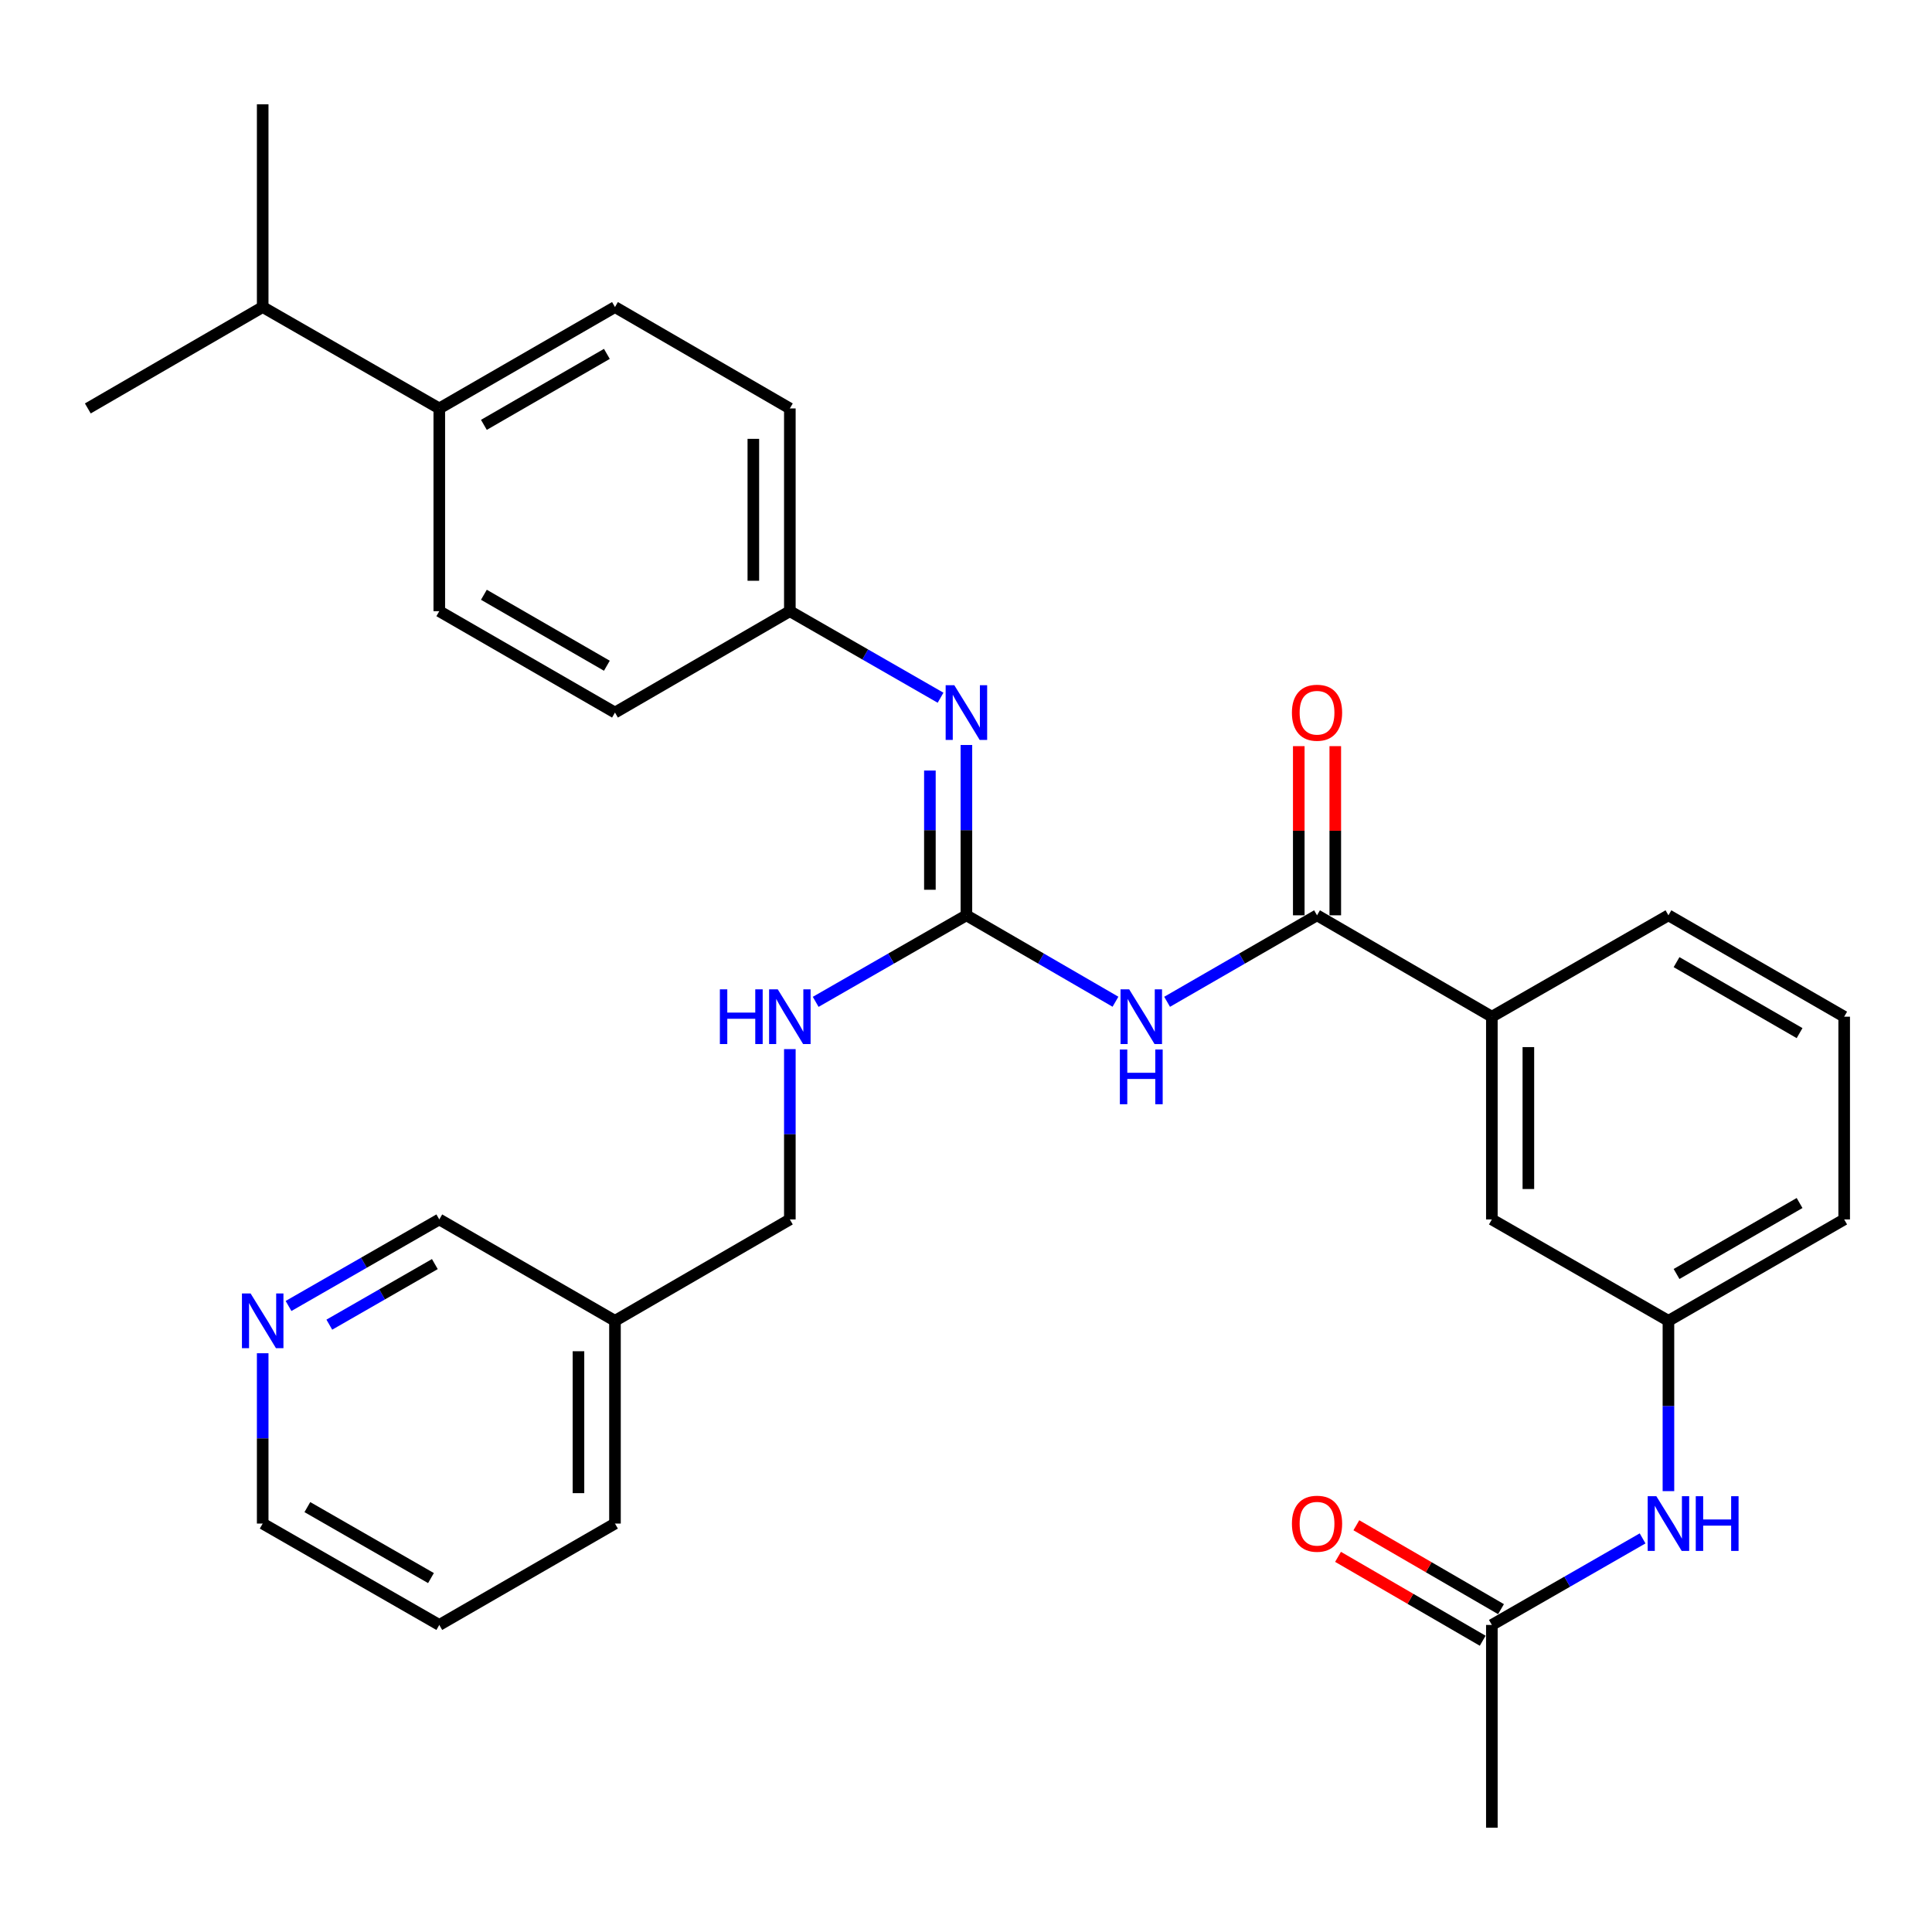 <?xml version='1.0' encoding='iso-8859-1'?>
<svg version='1.1' baseProfile='full'
              xmlns='http://www.w3.org/2000/svg'
                      xmlns:rdkit='http://www.rdkit.org/xml'
                      xmlns:xlink='http://www.w3.org/1999/xlink'
                  xml:space='preserve'
width='1000px' height='1000px' viewBox='0 0 1000 1000'>
<!-- END OF HEADER -->
<rect style='opacity:1.0;fill:#FFFFFF;stroke:none' width='1000' height='1000' x='0' y='0'> </rect>
<path class='bond-0' d='M 577.369,518.495 L 538.789,496.129' style='fill:none;fill-rule:evenodd;stroke:#0000FF;stroke-width:6px;stroke-linecap:butt;stroke-linejoin:miter;stroke-opacity:1' />
<path class='bond-0' d='M 538.789,496.129 L 500.21,473.762' style='fill:none;fill-rule:evenodd;stroke:#000000;stroke-width:6px;stroke-linecap:butt;stroke-linejoin:miter;stroke-opacity:1' />
<path class='bond-1' d='M 604.09,518.528 L 642.89,496.145' style='fill:none;fill-rule:evenodd;stroke:#0000FF;stroke-width:6px;stroke-linecap:butt;stroke-linejoin:miter;stroke-opacity:1' />
<path class='bond-1' d='M 642.89,496.145 L 681.69,473.762' style='fill:none;fill-rule:evenodd;stroke:#000000;stroke-width:6px;stroke-linecap:butt;stroke-linejoin:miter;stroke-opacity:1' />
<path class='bond-2' d='M 500.21,473.762 L 500.21,429.684' style='fill:none;fill-rule:evenodd;stroke:#000000;stroke-width:6px;stroke-linecap:butt;stroke-linejoin:miter;stroke-opacity:1' />
<path class='bond-2' d='M 500.21,429.684 L 500.21,385.605' style='fill:none;fill-rule:evenodd;stroke:#0000FF;stroke-width:6px;stroke-linecap:butt;stroke-linejoin:miter;stroke-opacity:1' />
<path class='bond-2' d='M 481.311,460.539 L 481.311,429.684' style='fill:none;fill-rule:evenodd;stroke:#000000;stroke-width:6px;stroke-linecap:butt;stroke-linejoin:miter;stroke-opacity:1' />
<path class='bond-2' d='M 481.311,429.684 L 481.311,398.829' style='fill:none;fill-rule:evenodd;stroke:#0000FF;stroke-width:6px;stroke-linecap:butt;stroke-linejoin:miter;stroke-opacity:1' />
<path class='bond-4' d='M 500.21,473.762 L 461.204,496.16' style='fill:none;fill-rule:evenodd;stroke:#000000;stroke-width:6px;stroke-linecap:butt;stroke-linejoin:miter;stroke-opacity:1' />
<path class='bond-4' d='M 461.204,496.16 L 422.199,518.558' style='fill:none;fill-rule:evenodd;stroke:#0000FF;stroke-width:6px;stroke-linecap:butt;stroke-linejoin:miter;stroke-opacity:1' />
<path class='bond-3' d='M 681.69,473.762 L 772.183,526.238' style='fill:none;fill-rule:evenodd;stroke:#000000;stroke-width:6px;stroke-linecap:butt;stroke-linejoin:miter;stroke-opacity:1' />
<path class='bond-7' d='M 691.139,473.762 L 691.139,429.984' style='fill:none;fill-rule:evenodd;stroke:#000000;stroke-width:6px;stroke-linecap:butt;stroke-linejoin:miter;stroke-opacity:1' />
<path class='bond-7' d='M 691.139,429.984 L 691.139,386.205' style='fill:none;fill-rule:evenodd;stroke:#FF0000;stroke-width:6px;stroke-linecap:butt;stroke-linejoin:miter;stroke-opacity:1' />
<path class='bond-7' d='M 672.241,473.762 L 672.241,429.984' style='fill:none;fill-rule:evenodd;stroke:#000000;stroke-width:6px;stroke-linecap:butt;stroke-linejoin:miter;stroke-opacity:1' />
<path class='bond-7' d='M 672.241,429.984 L 672.241,386.205' style='fill:none;fill-rule:evenodd;stroke:#FF0000;stroke-width:6px;stroke-linecap:butt;stroke-linejoin:miter;stroke-opacity:1' />
<path class='bond-13' d='M 486.835,361.142 L 447.83,338.744' style='fill:none;fill-rule:evenodd;stroke:#0000FF;stroke-width:6px;stroke-linecap:butt;stroke-linejoin:miter;stroke-opacity:1' />
<path class='bond-13' d='M 447.83,338.744 L 408.824,316.347' style='fill:none;fill-rule:evenodd;stroke:#000000;stroke-width:6px;stroke-linecap:butt;stroke-linejoin:miter;stroke-opacity:1' />
<path class='bond-8' d='M 772.183,526.238 L 772.183,631.178' style='fill:none;fill-rule:evenodd;stroke:#000000;stroke-width:6px;stroke-linecap:butt;stroke-linejoin:miter;stroke-opacity:1' />
<path class='bond-8' d='M 791.082,541.979 L 791.082,615.437' style='fill:none;fill-rule:evenodd;stroke:#000000;stroke-width:6px;stroke-linecap:butt;stroke-linejoin:miter;stroke-opacity:1' />
<path class='bond-22' d='M 772.183,526.238 L 863.58,473.762' style='fill:none;fill-rule:evenodd;stroke:#000000;stroke-width:6px;stroke-linecap:butt;stroke-linejoin:miter;stroke-opacity:1' />
<path class='bond-17' d='M 408.824,543.021 L 408.824,587.1' style='fill:none;fill-rule:evenodd;stroke:#0000FF;stroke-width:6px;stroke-linecap:butt;stroke-linejoin:miter;stroke-opacity:1' />
<path class='bond-17' d='M 408.824,587.1 L 408.824,631.178' style='fill:none;fill-rule:evenodd;stroke:#000000;stroke-width:6px;stroke-linecap:butt;stroke-linejoin:miter;stroke-opacity:1' />
<path class='bond-5' d='M 772.183,841.069 L 811.194,818.671' style='fill:none;fill-rule:evenodd;stroke:#000000;stroke-width:6px;stroke-linecap:butt;stroke-linejoin:miter;stroke-opacity:1' />
<path class='bond-5' d='M 811.194,818.671 L 850.205,796.273' style='fill:none;fill-rule:evenodd;stroke:#0000FF;stroke-width:6px;stroke-linecap:butt;stroke-linejoin:miter;stroke-opacity:1' />
<path class='bond-12' d='M 776.924,832.895 L 739.485,811.185' style='fill:none;fill-rule:evenodd;stroke:#000000;stroke-width:6px;stroke-linecap:butt;stroke-linejoin:miter;stroke-opacity:1' />
<path class='bond-12' d='M 739.485,811.185 L 702.045,789.474' style='fill:none;fill-rule:evenodd;stroke:#FF0000;stroke-width:6px;stroke-linecap:butt;stroke-linejoin:miter;stroke-opacity:1' />
<path class='bond-12' d='M 767.443,849.244 L 730.004,827.533' style='fill:none;fill-rule:evenodd;stroke:#000000;stroke-width:6px;stroke-linecap:butt;stroke-linejoin:miter;stroke-opacity:1' />
<path class='bond-12' d='M 730.004,827.533 L 692.565,805.823' style='fill:none;fill-rule:evenodd;stroke:#FF0000;stroke-width:6px;stroke-linecap:butt;stroke-linejoin:miter;stroke-opacity:1' />
<path class='bond-24' d='M 772.183,841.069 L 772.183,946.01' style='fill:none;fill-rule:evenodd;stroke:#000000;stroke-width:6px;stroke-linecap:butt;stroke-linejoin:miter;stroke-opacity:1' />
<path class='bond-6' d='M 863.58,771.81 L 863.58,727.732' style='fill:none;fill-rule:evenodd;stroke:#0000FF;stroke-width:6px;stroke-linecap:butt;stroke-linejoin:miter;stroke-opacity:1' />
<path class='bond-6' d='M 863.58,727.732 L 863.58,683.653' style='fill:none;fill-rule:evenodd;stroke:#000000;stroke-width:6px;stroke-linecap:butt;stroke-linejoin:miter;stroke-opacity:1' />
<path class='bond-9' d='M 772.183,631.178 L 863.58,683.653' style='fill:none;fill-rule:evenodd;stroke:#000000;stroke-width:6px;stroke-linecap:butt;stroke-linejoin:miter;stroke-opacity:1' />
<path class='bond-31' d='M 863.58,683.653 L 954.545,631.178' style='fill:none;fill-rule:evenodd;stroke:#000000;stroke-width:6px;stroke-linecap:butt;stroke-linejoin:miter;stroke-opacity:1' />
<path class='bond-31' d='M 867.781,659.412 L 931.457,622.679' style='fill:none;fill-rule:evenodd;stroke:#000000;stroke-width:6px;stroke-linecap:butt;stroke-linejoin:miter;stroke-opacity:1' />
<path class='bond-10' d='M 227.376,211.406 L 318.31,158.931' style='fill:none;fill-rule:evenodd;stroke:#000000;stroke-width:6px;stroke-linecap:butt;stroke-linejoin:miter;stroke-opacity:1' />
<path class='bond-10' d='M 250.462,219.904 L 314.116,183.171' style='fill:none;fill-rule:evenodd;stroke:#000000;stroke-width:6px;stroke-linecap:butt;stroke-linejoin:miter;stroke-opacity:1' />
<path class='bond-18' d='M 227.376,211.406 L 135.969,158.931' style='fill:none;fill-rule:evenodd;stroke:#000000;stroke-width:6px;stroke-linecap:butt;stroke-linejoin:miter;stroke-opacity:1' />
<path class='bond-32' d='M 227.376,211.406 L 227.376,316.347' style='fill:none;fill-rule:evenodd;stroke:#000000;stroke-width:6px;stroke-linecap:butt;stroke-linejoin:miter;stroke-opacity:1' />
<path class='bond-11' d='M 149.344,675.975 L 188.36,653.577' style='fill:none;fill-rule:evenodd;stroke:#0000FF;stroke-width:6px;stroke-linecap:butt;stroke-linejoin:miter;stroke-opacity:1' />
<path class='bond-11' d='M 188.36,653.577 L 227.376,631.178' style='fill:none;fill-rule:evenodd;stroke:#000000;stroke-width:6px;stroke-linecap:butt;stroke-linejoin:miter;stroke-opacity:1' />
<path class='bond-11' d='M 170.458,685.645 L 197.769,669.966' style='fill:none;fill-rule:evenodd;stroke:#0000FF;stroke-width:6px;stroke-linecap:butt;stroke-linejoin:miter;stroke-opacity:1' />
<path class='bond-11' d='M 197.769,669.966 L 225.08,654.287' style='fill:none;fill-rule:evenodd;stroke:#000000;stroke-width:6px;stroke-linecap:butt;stroke-linejoin:miter;stroke-opacity:1' />
<path class='bond-33' d='M 135.969,700.437 L 135.969,744.515' style='fill:none;fill-rule:evenodd;stroke:#0000FF;stroke-width:6px;stroke-linecap:butt;stroke-linejoin:miter;stroke-opacity:1' />
<path class='bond-33' d='M 135.969,744.515 L 135.969,788.594' style='fill:none;fill-rule:evenodd;stroke:#000000;stroke-width:6px;stroke-linecap:butt;stroke-linejoin:miter;stroke-opacity:1' />
<path class='bond-19' d='M 408.824,316.347 L 318.31,368.822' style='fill:none;fill-rule:evenodd;stroke:#000000;stroke-width:6px;stroke-linecap:butt;stroke-linejoin:miter;stroke-opacity:1' />
<path class='bond-20' d='M 408.824,316.347 L 408.824,211.406' style='fill:none;fill-rule:evenodd;stroke:#000000;stroke-width:6px;stroke-linecap:butt;stroke-linejoin:miter;stroke-opacity:1' />
<path class='bond-20' d='M 389.926,300.605 L 389.926,227.147' style='fill:none;fill-rule:evenodd;stroke:#000000;stroke-width:6px;stroke-linecap:butt;stroke-linejoin:miter;stroke-opacity:1' />
<path class='bond-14' d='M 318.31,158.931 L 408.824,211.406' style='fill:none;fill-rule:evenodd;stroke:#000000;stroke-width:6px;stroke-linecap:butt;stroke-linejoin:miter;stroke-opacity:1' />
<path class='bond-15' d='M 227.376,316.347 L 318.31,368.822' style='fill:none;fill-rule:evenodd;stroke:#000000;stroke-width:6px;stroke-linecap:butt;stroke-linejoin:miter;stroke-opacity:1' />
<path class='bond-15' d='M 250.462,307.849 L 314.116,344.582' style='fill:none;fill-rule:evenodd;stroke:#000000;stroke-width:6px;stroke-linecap:butt;stroke-linejoin:miter;stroke-opacity:1' />
<path class='bond-16' d='M 318.31,683.653 L 408.824,631.178' style='fill:none;fill-rule:evenodd;stroke:#000000;stroke-width:6px;stroke-linecap:butt;stroke-linejoin:miter;stroke-opacity:1' />
<path class='bond-21' d='M 318.31,683.653 L 227.376,631.178' style='fill:none;fill-rule:evenodd;stroke:#000000;stroke-width:6px;stroke-linecap:butt;stroke-linejoin:miter;stroke-opacity:1' />
<path class='bond-27' d='M 318.31,683.653 L 318.31,788.594' style='fill:none;fill-rule:evenodd;stroke:#000000;stroke-width:6px;stroke-linecap:butt;stroke-linejoin:miter;stroke-opacity:1' />
<path class='bond-27' d='M 299.411,699.395 L 299.411,772.853' style='fill:none;fill-rule:evenodd;stroke:#000000;stroke-width:6px;stroke-linecap:butt;stroke-linejoin:miter;stroke-opacity:1' />
<path class='bond-28' d='M 135.969,158.931 L 45.455,211.406' style='fill:none;fill-rule:evenodd;stroke:#000000;stroke-width:6px;stroke-linecap:butt;stroke-linejoin:miter;stroke-opacity:1' />
<path class='bond-29' d='M 135.969,158.931 L 135.969,53.99' style='fill:none;fill-rule:evenodd;stroke:#000000;stroke-width:6px;stroke-linecap:butt;stroke-linejoin:miter;stroke-opacity:1' />
<path class='bond-23' d='M 863.58,473.762 L 954.545,526.238' style='fill:none;fill-rule:evenodd;stroke:#000000;stroke-width:6px;stroke-linecap:butt;stroke-linejoin:miter;stroke-opacity:1' />
<path class='bond-23' d='M 867.781,498.004 L 931.457,534.737' style='fill:none;fill-rule:evenodd;stroke:#000000;stroke-width:6px;stroke-linecap:butt;stroke-linejoin:miter;stroke-opacity:1' />
<path class='bond-26' d='M 954.545,526.238 L 954.545,631.178' style='fill:none;fill-rule:evenodd;stroke:#000000;stroke-width:6px;stroke-linecap:butt;stroke-linejoin:miter;stroke-opacity:1' />
<path class='bond-25' d='M 135.969,788.594 L 227.376,841.069' style='fill:none;fill-rule:evenodd;stroke:#000000;stroke-width:6px;stroke-linecap:butt;stroke-linejoin:miter;stroke-opacity:1' />
<path class='bond-25' d='M 159.089,780.075 L 223.074,816.808' style='fill:none;fill-rule:evenodd;stroke:#000000;stroke-width:6px;stroke-linecap:butt;stroke-linejoin:miter;stroke-opacity:1' />
<path class='bond-30' d='M 318.31,788.594 L 227.376,841.069' style='fill:none;fill-rule:evenodd;stroke:#000000;stroke-width:6px;stroke-linecap:butt;stroke-linejoin:miter;stroke-opacity:1' />
<path  class='atom-0' d='M 584.464 512.078
L 593.744 527.078
Q 594.664 528.558, 596.144 531.238
Q 597.624 533.918, 597.704 534.078
L 597.704 512.078
L 601.464 512.078
L 601.464 540.398
L 597.584 540.398
L 587.624 523.998
Q 586.464 522.078, 585.224 519.878
Q 584.024 517.678, 583.664 516.998
L 583.664 540.398
L 579.984 540.398
L 579.984 512.078
L 584.464 512.078
' fill='#0000FF'/>
<path  class='atom-0' d='M 579.644 543.23
L 583.484 543.23
L 583.484 555.27
L 597.964 555.27
L 597.964 543.23
L 601.804 543.23
L 601.804 571.55
L 597.964 571.55
L 597.964 558.47
L 583.484 558.47
L 583.484 571.55
L 579.644 571.55
L 579.644 543.23
' fill='#0000FF'/>
<path  class='atom-3' d='M 493.95 354.662
L 503.23 369.662
Q 504.15 371.142, 505.63 373.822
Q 507.11 376.502, 507.19 376.662
L 507.19 354.662
L 510.95 354.662
L 510.95 382.982
L 507.07 382.982
L 497.11 366.582
Q 495.95 364.662, 494.71 362.462
Q 493.51 360.262, 493.15 359.582
L 493.15 382.982
L 489.47 382.982
L 489.47 354.662
L 493.95 354.662
' fill='#0000FF'/>
<path  class='atom-5' d='M 372.604 512.078
L 376.444 512.078
L 376.444 524.118
L 390.924 524.118
L 390.924 512.078
L 394.764 512.078
L 394.764 540.398
L 390.924 540.398
L 390.924 527.318
L 376.444 527.318
L 376.444 540.398
L 372.604 540.398
L 372.604 512.078
' fill='#0000FF'/>
<path  class='atom-5' d='M 402.564 512.078
L 411.844 527.078
Q 412.764 528.558, 414.244 531.238
Q 415.724 533.918, 415.804 534.078
L 415.804 512.078
L 419.564 512.078
L 419.564 540.398
L 415.684 540.398
L 405.724 523.998
Q 404.564 522.078, 403.324 519.878
Q 402.124 517.678, 401.764 516.998
L 401.764 540.398
L 398.084 540.398
L 398.084 512.078
L 402.564 512.078
' fill='#0000FF'/>
<path  class='atom-7' d='M 857.32 774.434
L 866.6 789.434
Q 867.52 790.914, 869 793.594
Q 870.48 796.274, 870.56 796.434
L 870.56 774.434
L 874.32 774.434
L 874.32 802.754
L 870.44 802.754
L 860.48 786.354
Q 859.32 784.434, 858.08 782.234
Q 856.88 780.034, 856.52 779.354
L 856.52 802.754
L 852.84 802.754
L 852.84 774.434
L 857.32 774.434
' fill='#0000FF'/>
<path  class='atom-7' d='M 877.72 774.434
L 881.56 774.434
L 881.56 786.474
L 896.04 786.474
L 896.04 774.434
L 899.88 774.434
L 899.88 802.754
L 896.04 802.754
L 896.04 789.674
L 881.56 789.674
L 881.56 802.754
L 877.72 802.754
L 877.72 774.434
' fill='#0000FF'/>
<path  class='atom-8' d='M 668.69 368.902
Q 668.69 362.102, 672.05 358.302
Q 675.41 354.502, 681.69 354.502
Q 687.97 354.502, 691.33 358.302
Q 694.69 362.102, 694.69 368.902
Q 694.69 375.782, 691.29 379.702
Q 687.89 383.582, 681.69 383.582
Q 675.45 383.582, 672.05 379.702
Q 668.69 375.822, 668.69 368.902
M 681.69 380.382
Q 686.01 380.382, 688.33 377.502
Q 690.69 374.582, 690.69 368.902
Q 690.69 363.342, 688.33 360.542
Q 686.01 357.702, 681.69 357.702
Q 677.37 357.702, 675.01 360.502
Q 672.69 363.302, 672.69 368.902
Q 672.69 374.622, 675.01 377.502
Q 677.37 380.382, 681.69 380.382
' fill='#FF0000'/>
<path  class='atom-12' d='M 129.709 669.493
L 138.989 684.493
Q 139.909 685.973, 141.389 688.653
Q 142.869 691.333, 142.949 691.493
L 142.949 669.493
L 146.709 669.493
L 146.709 697.813
L 142.829 697.813
L 132.869 681.413
Q 131.709 679.493, 130.469 677.293
Q 129.269 675.093, 128.909 674.413
L 128.909 697.813
L 125.229 697.813
L 125.229 669.493
L 129.709 669.493
' fill='#0000FF'/>
<path  class='atom-13' d='M 668.69 788.674
Q 668.69 781.874, 672.05 778.074
Q 675.41 774.274, 681.69 774.274
Q 687.97 774.274, 691.33 778.074
Q 694.69 781.874, 694.69 788.674
Q 694.69 795.554, 691.29 799.474
Q 687.89 803.354, 681.69 803.354
Q 675.45 803.354, 672.05 799.474
Q 668.69 795.594, 668.69 788.674
M 681.69 800.154
Q 686.01 800.154, 688.33 797.274
Q 690.69 794.354, 690.69 788.674
Q 690.69 783.114, 688.33 780.314
Q 686.01 777.474, 681.69 777.474
Q 677.37 777.474, 675.01 780.274
Q 672.69 783.074, 672.69 788.674
Q 672.69 794.394, 675.01 797.274
Q 677.37 800.154, 681.69 800.154
' fill='#FF0000'/>
</svg>
